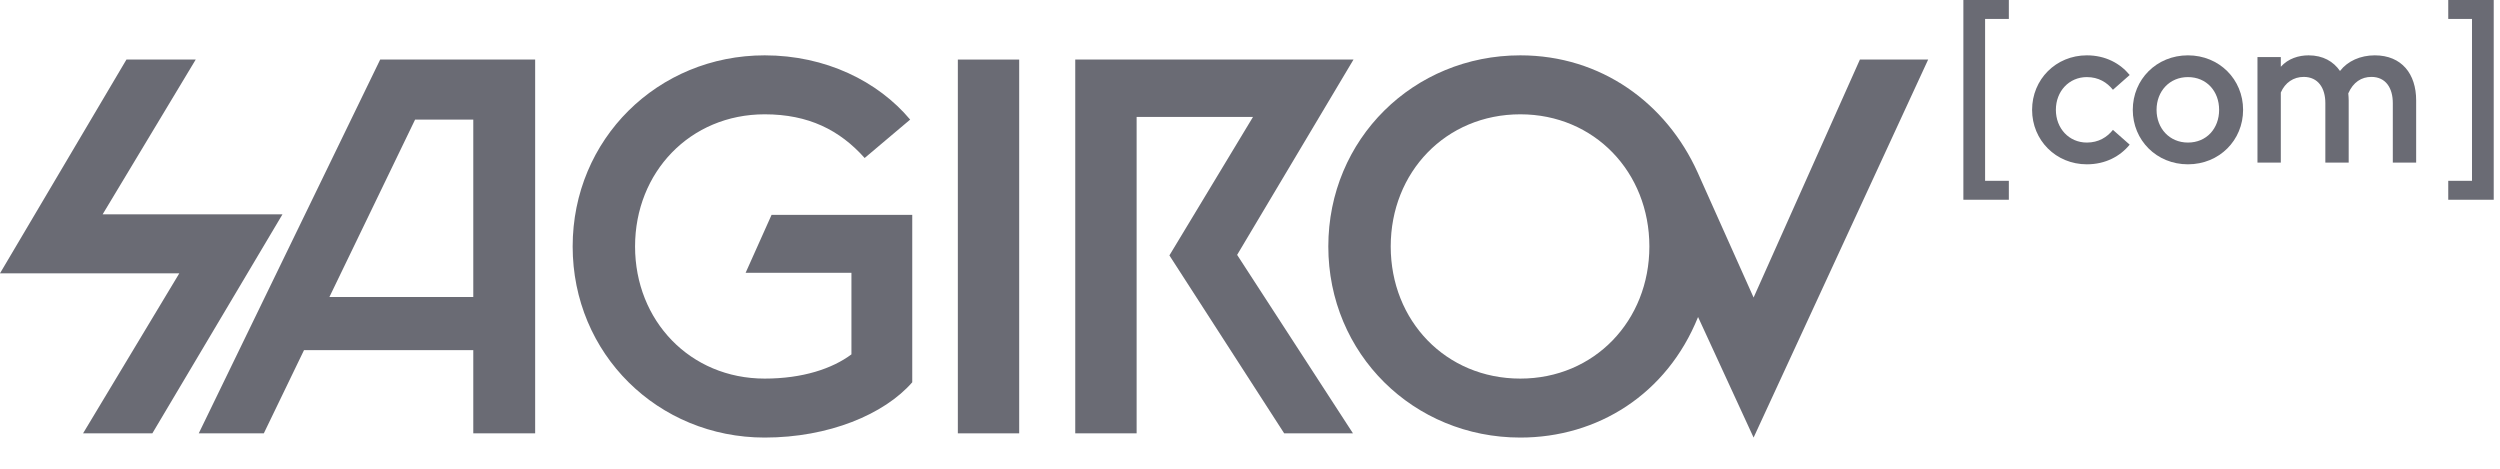 <svg width="80" height="15" viewBox="0 0 80 15" fill="none" xmlns="http://www.w3.org/2000/svg">
<path d="M64.283 6.392V5.786H63.523V0.606H64.283V0H62.828V6.392H64.283Z" fill="#6A6B74"/>
<path d="M79.799 6.392V0H78.344V0.606H79.104V5.786H78.344V6.392H79.799Z" fill="#6A6B74"/>
<path d="M66.779 5.258C67.376 5.258 67.845 5.001 68.15 4.629L67.614 4.156C67.424 4.393 67.152 4.562 66.779 4.562C66.209 4.562 65.788 4.109 65.788 3.515C65.788 2.92 66.209 2.467 66.779 2.467C67.152 2.467 67.424 2.636 67.614 2.873L68.15 2.4C67.845 2.028 67.376 1.771 66.779 1.771C65.788 1.771 65.027 2.542 65.027 3.515C65.027 4.487 65.788 5.258 66.779 5.258Z" fill="#6A6B74"/>
<path d="M70.014 5.258C71.019 5.258 71.779 4.487 71.779 3.515C71.779 2.542 71.019 1.771 70.014 1.771C69.01 1.771 68.249 2.542 68.249 3.515C68.249 4.487 69.01 5.258 70.014 5.258ZM70.014 4.562C69.424 4.562 69.01 4.109 69.01 3.515C69.01 2.92 69.424 2.467 70.014 2.467C70.612 2.467 71.012 2.92 71.012 3.515C71.012 4.109 70.612 4.562 70.014 4.562Z" fill="#6A6B74"/>
<path d="M74.411 5.204H75.158V3.211C75.158 3.136 75.151 3.062 75.145 2.988C75.301 2.63 75.566 2.461 75.885 2.461C76.346 2.461 76.57 2.819 76.57 3.298V5.204H77.317V3.211C77.317 2.366 76.855 1.771 75.993 1.771C75.531 1.771 75.124 1.954 74.88 2.271C74.669 1.967 74.337 1.771 73.875 1.771C73.556 1.771 73.223 1.873 72.986 2.136V1.826H72.239V5.204H72.986V2.961C73.122 2.643 73.393 2.461 73.719 2.461C74.181 2.461 74.411 2.819 74.411 3.298V5.204Z" fill="#6A6B74"/>
<path d="M2.658 13.867H4.875L9.039 6.859H3.284L6.263 1.906H4.046L0 8.746H5.738L2.658 13.867Z" fill="#6A6B74"/>
<path d="M6.36 13.867H8.442L9.728 11.205H15.145V13.867H17.125V1.906H12.166L6.36 13.867ZM13.283 3.827H15.145V9.504H10.541L13.283 3.827Z" fill="#6A6B74"/>
<path d="M24.47 14.002C26.518 14.002 28.295 13.261 29.192 12.233V6.876H24.69L23.86 8.729H27.246V11.34C26.636 11.795 25.688 12.115 24.47 12.115C22.083 12.115 20.322 10.262 20.322 7.887C20.322 5.511 22.083 3.658 24.47 3.658C25.875 3.658 26.873 4.164 27.669 5.056L29.125 3.827C28.092 2.597 26.416 1.771 24.47 1.771C21.05 1.771 18.325 4.45 18.325 7.887C18.325 11.323 21.05 14.002 24.47 14.002Z" fill="#6A6B74"/>
<path d="M30.651 13.867H32.614V1.906H30.651V13.867Z" fill="#6A6B74"/>
<path d="M34.408 13.867H36.372V3.742H40.096L37.421 8.173L41.094 13.867H43.295L39.588 8.156L43.312 1.906H34.408V13.867Z" fill="#6A6B74"/>
<path d="M48.65 14.002C51.121 14.002 53.339 12.62 54.338 10.144L56.115 14.002L61.701 1.906H59.517L56.115 9.521L54.321 5.511C53.322 3.304 51.24 1.771 48.65 1.771C45.231 1.771 42.506 4.45 42.506 7.887C42.506 11.323 45.231 14.002 48.65 14.002ZM48.65 12.115C46.264 12.115 44.503 10.262 44.503 7.887C44.503 5.511 46.264 3.658 48.65 3.658C51.02 3.658 52.78 5.511 52.78 7.887C52.78 10.262 51.02 12.115 48.65 12.115Z" fill="#6A6B74"/>
</svg>

